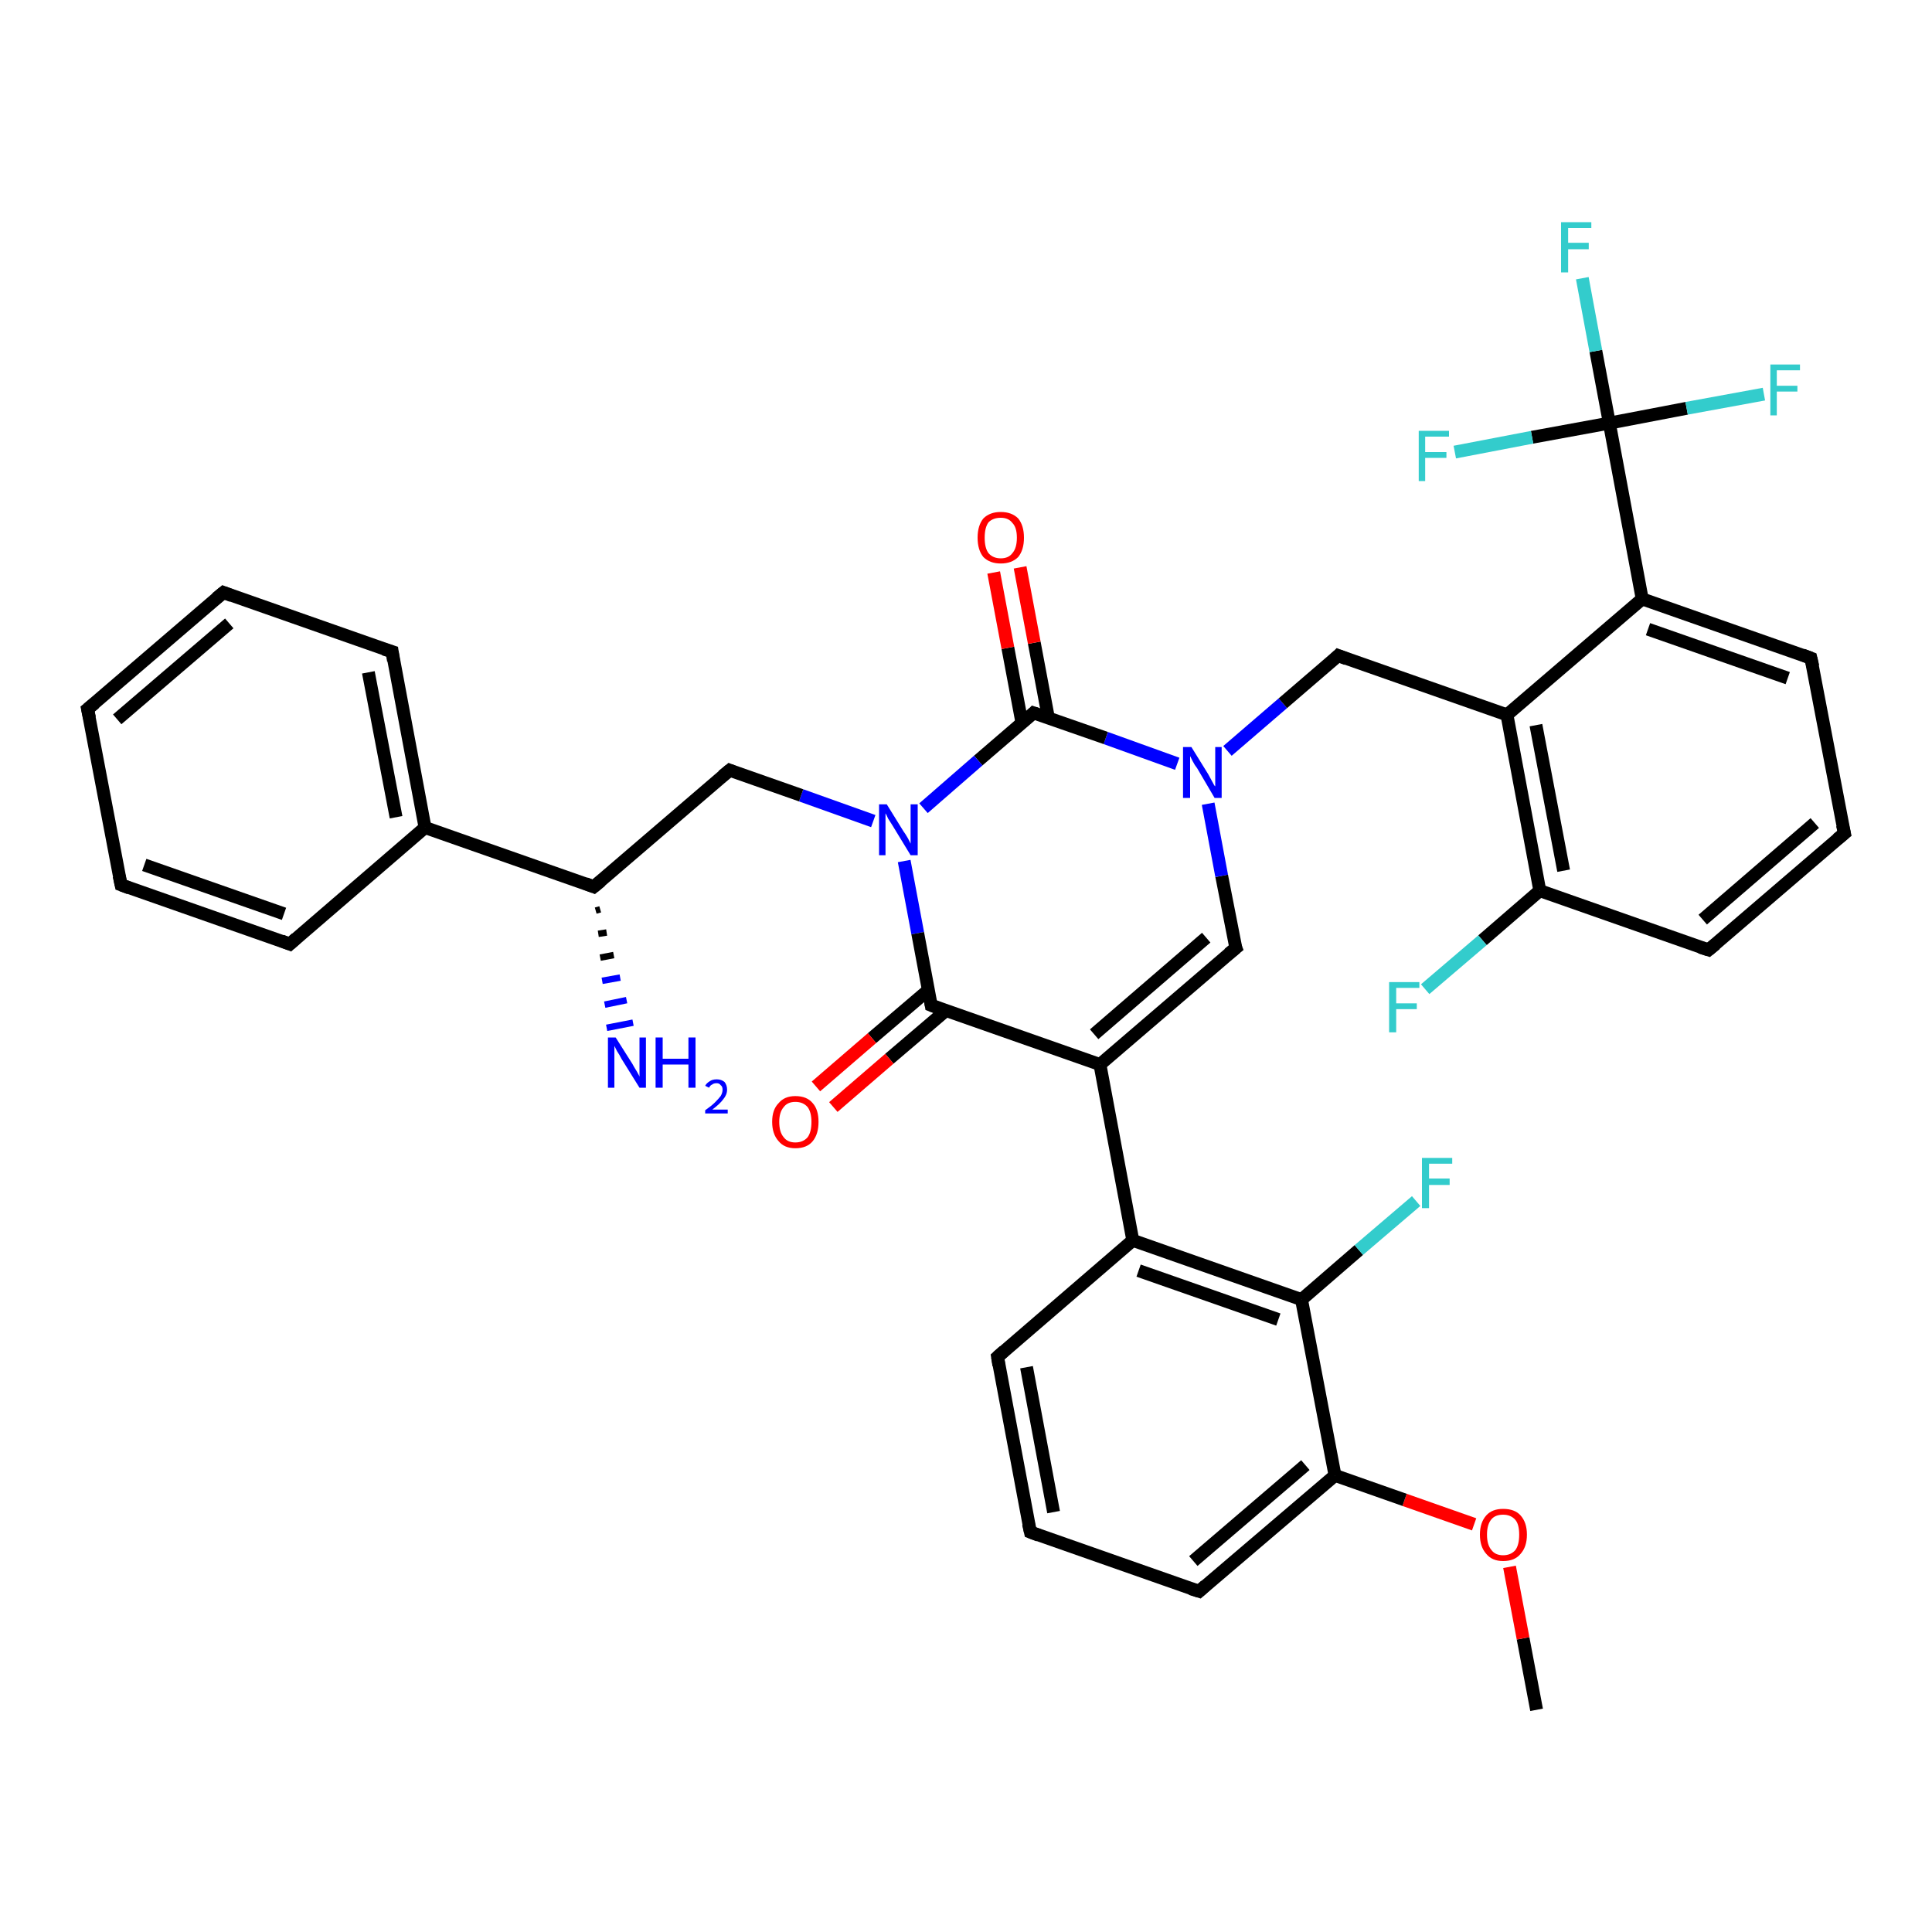 <?xml version='1.0' encoding='iso-8859-1'?>
<svg version='1.1' baseProfile='full'
              xmlns='http://www.w3.org/2000/svg'
                      xmlns:rdkit='http://www.rdkit.org/xml'
                      xmlns:xlink='http://www.w3.org/1999/xlink'
                  xml:space='preserve'
width='300px' height='300px' viewBox='0 0 300 300'>
<!-- END OF HEADER -->
<rect style='opacity:1.0;fill:#FFFFFF;stroke:none' width='300.0' height='300.0' x='0.0' y='0.0'> </rect>
<path class='bond-0 atom-0 atom-1' d='M 238.6,265.5 L 236.5,254.4' style='fill:none;fill-rule:evenodd;stroke:#000000;stroke-width:2.0px;stroke-linecap:butt;stroke-linejoin:miter;stroke-opacity:1' />
<path class='bond-0 atom-0 atom-1' d='M 236.5,254.4 L 234.4,243.3' style='fill:none;fill-rule:evenodd;stroke:#FF0000;stroke-width:2.0px;stroke-linecap:butt;stroke-linejoin:miter;stroke-opacity:1' />
<path class='bond-1 atom-1 atom-2' d='M 228.9,236.7 L 218.1,232.9' style='fill:none;fill-rule:evenodd;stroke:#FF0000;stroke-width:2.0px;stroke-linecap:butt;stroke-linejoin:miter;stroke-opacity:1' />
<path class='bond-1 atom-1 atom-2' d='M 218.1,232.9 L 207.3,229.1' style='fill:none;fill-rule:evenodd;stroke:#000000;stroke-width:2.0px;stroke-linecap:butt;stroke-linejoin:miter;stroke-opacity:1' />
<path class='bond-2 atom-2 atom-3' d='M 207.3,229.1 L 186.2,247.1' style='fill:none;fill-rule:evenodd;stroke:#000000;stroke-width:2.0px;stroke-linecap:butt;stroke-linejoin:miter;stroke-opacity:1' />
<path class='bond-2 atom-2 atom-3' d='M 202.7,227.5 L 185.3,242.4' style='fill:none;fill-rule:evenodd;stroke:#000000;stroke-width:2.0px;stroke-linecap:butt;stroke-linejoin:miter;stroke-opacity:1' />
<path class='bond-3 atom-3 atom-4' d='M 186.2,247.1 L 160.0,237.9' style='fill:none;fill-rule:evenodd;stroke:#000000;stroke-width:2.0px;stroke-linecap:butt;stroke-linejoin:miter;stroke-opacity:1' />
<path class='bond-4 atom-4 atom-5' d='M 160.0,237.9 L 154.9,210.7' style='fill:none;fill-rule:evenodd;stroke:#000000;stroke-width:2.0px;stroke-linecap:butt;stroke-linejoin:miter;stroke-opacity:1' />
<path class='bond-4 atom-4 atom-5' d='M 163.6,234.8 L 159.4,212.3' style='fill:none;fill-rule:evenodd;stroke:#000000;stroke-width:2.0px;stroke-linecap:butt;stroke-linejoin:miter;stroke-opacity:1' />
<path class='bond-5 atom-5 atom-6' d='M 154.9,210.7 L 175.9,192.6' style='fill:none;fill-rule:evenodd;stroke:#000000;stroke-width:2.0px;stroke-linecap:butt;stroke-linejoin:miter;stroke-opacity:1' />
<path class='bond-6 atom-6 atom-7' d='M 175.9,192.6 L 202.1,201.8' style='fill:none;fill-rule:evenodd;stroke:#000000;stroke-width:2.0px;stroke-linecap:butt;stroke-linejoin:miter;stroke-opacity:1' />
<path class='bond-6 atom-6 atom-7' d='M 176.8,197.3 L 198.5,204.9' style='fill:none;fill-rule:evenodd;stroke:#000000;stroke-width:2.0px;stroke-linecap:butt;stroke-linejoin:miter;stroke-opacity:1' />
<path class='bond-7 atom-7 atom-8' d='M 202.1,201.8 L 211.0,194.1' style='fill:none;fill-rule:evenodd;stroke:#000000;stroke-width:2.0px;stroke-linecap:butt;stroke-linejoin:miter;stroke-opacity:1' />
<path class='bond-7 atom-7 atom-8' d='M 211.0,194.1 L 219.9,186.5' style='fill:none;fill-rule:evenodd;stroke:#33CCCC;stroke-width:2.0px;stroke-linecap:butt;stroke-linejoin:miter;stroke-opacity:1' />
<path class='bond-8 atom-6 atom-9' d='M 175.9,192.6 L 170.8,165.3' style='fill:none;fill-rule:evenodd;stroke:#000000;stroke-width:2.0px;stroke-linecap:butt;stroke-linejoin:miter;stroke-opacity:1' />
<path class='bond-9 atom-9 atom-10' d='M 170.8,165.3 L 191.9,147.2' style='fill:none;fill-rule:evenodd;stroke:#000000;stroke-width:2.0px;stroke-linecap:butt;stroke-linejoin:miter;stroke-opacity:1' />
<path class='bond-9 atom-9 atom-10' d='M 169.9,160.6 L 187.3,145.6' style='fill:none;fill-rule:evenodd;stroke:#000000;stroke-width:2.0px;stroke-linecap:butt;stroke-linejoin:miter;stroke-opacity:1' />
<path class='bond-10 atom-10 atom-11' d='M 191.9,147.2 L 189.7,136.0' style='fill:none;fill-rule:evenodd;stroke:#000000;stroke-width:2.0px;stroke-linecap:butt;stroke-linejoin:miter;stroke-opacity:1' />
<path class='bond-10 atom-10 atom-11' d='M 189.7,136.0 L 187.6,124.8' style='fill:none;fill-rule:evenodd;stroke:#0000FF;stroke-width:2.0px;stroke-linecap:butt;stroke-linejoin:miter;stroke-opacity:1' />
<path class='bond-11 atom-11 atom-12' d='M 190.6,116.6 L 199.2,109.2' style='fill:none;fill-rule:evenodd;stroke:#0000FF;stroke-width:2.0px;stroke-linecap:butt;stroke-linejoin:miter;stroke-opacity:1' />
<path class='bond-11 atom-11 atom-12' d='M 199.2,109.2 L 207.8,101.8' style='fill:none;fill-rule:evenodd;stroke:#000000;stroke-width:2.0px;stroke-linecap:butt;stroke-linejoin:miter;stroke-opacity:1' />
<path class='bond-12 atom-12 atom-13' d='M 207.8,101.8 L 234.0,111.0' style='fill:none;fill-rule:evenodd;stroke:#000000;stroke-width:2.0px;stroke-linecap:butt;stroke-linejoin:miter;stroke-opacity:1' />
<path class='bond-13 atom-13 atom-14' d='M 234.0,111.0 L 239.1,138.3' style='fill:none;fill-rule:evenodd;stroke:#000000;stroke-width:2.0px;stroke-linecap:butt;stroke-linejoin:miter;stroke-opacity:1' />
<path class='bond-13 atom-13 atom-14' d='M 238.5,112.6 L 242.8,135.2' style='fill:none;fill-rule:evenodd;stroke:#000000;stroke-width:2.0px;stroke-linecap:butt;stroke-linejoin:miter;stroke-opacity:1' />
<path class='bond-14 atom-14 atom-15' d='M 239.1,138.3 L 230.2,146.0' style='fill:none;fill-rule:evenodd;stroke:#000000;stroke-width:2.0px;stroke-linecap:butt;stroke-linejoin:miter;stroke-opacity:1' />
<path class='bond-14 atom-14 atom-15' d='M 230.2,146.0 L 221.3,153.6' style='fill:none;fill-rule:evenodd;stroke:#33CCCC;stroke-width:2.0px;stroke-linecap:butt;stroke-linejoin:miter;stroke-opacity:1' />
<path class='bond-15 atom-14 atom-16' d='M 239.1,138.3 L 265.3,147.5' style='fill:none;fill-rule:evenodd;stroke:#000000;stroke-width:2.0px;stroke-linecap:butt;stroke-linejoin:miter;stroke-opacity:1' />
<path class='bond-16 atom-16 atom-17' d='M 265.3,147.5 L 286.4,129.4' style='fill:none;fill-rule:evenodd;stroke:#000000;stroke-width:2.0px;stroke-linecap:butt;stroke-linejoin:miter;stroke-opacity:1' />
<path class='bond-16 atom-16 atom-17' d='M 264.4,142.8 L 281.8,127.8' style='fill:none;fill-rule:evenodd;stroke:#000000;stroke-width:2.0px;stroke-linecap:butt;stroke-linejoin:miter;stroke-opacity:1' />
<path class='bond-17 atom-17 atom-18' d='M 286.4,129.4 L 281.2,102.2' style='fill:none;fill-rule:evenodd;stroke:#000000;stroke-width:2.0px;stroke-linecap:butt;stroke-linejoin:miter;stroke-opacity:1' />
<path class='bond-18 atom-18 atom-19' d='M 281.2,102.2 L 255.0,93.0' style='fill:none;fill-rule:evenodd;stroke:#000000;stroke-width:2.0px;stroke-linecap:butt;stroke-linejoin:miter;stroke-opacity:1' />
<path class='bond-18 atom-18 atom-19' d='M 277.6,105.3 L 255.9,97.7' style='fill:none;fill-rule:evenodd;stroke:#000000;stroke-width:2.0px;stroke-linecap:butt;stroke-linejoin:miter;stroke-opacity:1' />
<path class='bond-19 atom-19 atom-20' d='M 255.0,93.0 L 249.9,65.7' style='fill:none;fill-rule:evenodd;stroke:#000000;stroke-width:2.0px;stroke-linecap:butt;stroke-linejoin:miter;stroke-opacity:1' />
<path class='bond-20 atom-20 atom-21' d='M 249.9,65.7 L 247.8,54.5' style='fill:none;fill-rule:evenodd;stroke:#000000;stroke-width:2.0px;stroke-linecap:butt;stroke-linejoin:miter;stroke-opacity:1' />
<path class='bond-20 atom-20 atom-21' d='M 247.8,54.5 L 245.7,43.2' style='fill:none;fill-rule:evenodd;stroke:#33CCCC;stroke-width:2.0px;stroke-linecap:butt;stroke-linejoin:miter;stroke-opacity:1' />
<path class='bond-21 atom-20 atom-22' d='M 249.9,65.7 L 261.9,63.4' style='fill:none;fill-rule:evenodd;stroke:#000000;stroke-width:2.0px;stroke-linecap:butt;stroke-linejoin:miter;stroke-opacity:1' />
<path class='bond-21 atom-20 atom-22' d='M 261.9,63.4 L 273.9,61.2' style='fill:none;fill-rule:evenodd;stroke:#33CCCC;stroke-width:2.0px;stroke-linecap:butt;stroke-linejoin:miter;stroke-opacity:1' />
<path class='bond-22 atom-20 atom-23' d='M 249.9,65.7 L 237.9,67.9' style='fill:none;fill-rule:evenodd;stroke:#000000;stroke-width:2.0px;stroke-linecap:butt;stroke-linejoin:miter;stroke-opacity:1' />
<path class='bond-22 atom-20 atom-23' d='M 237.9,67.9 L 225.9,70.2' style='fill:none;fill-rule:evenodd;stroke:#33CCCC;stroke-width:2.0px;stroke-linecap:butt;stroke-linejoin:miter;stroke-opacity:1' />
<path class='bond-23 atom-11 atom-24' d='M 182.8,118.6 L 171.7,114.6' style='fill:none;fill-rule:evenodd;stroke:#0000FF;stroke-width:2.0px;stroke-linecap:butt;stroke-linejoin:miter;stroke-opacity:1' />
<path class='bond-23 atom-11 atom-24' d='M 171.7,114.6 L 160.5,110.7' style='fill:none;fill-rule:evenodd;stroke:#000000;stroke-width:2.0px;stroke-linecap:butt;stroke-linejoin:miter;stroke-opacity:1' />
<path class='bond-24 atom-24 atom-25' d='M 162.8,111.5 L 160.6,99.8' style='fill:none;fill-rule:evenodd;stroke:#000000;stroke-width:2.0px;stroke-linecap:butt;stroke-linejoin:miter;stroke-opacity:1' />
<path class='bond-24 atom-24 atom-25' d='M 160.6,99.8 L 158.4,88.1' style='fill:none;fill-rule:evenodd;stroke:#FF0000;stroke-width:2.0px;stroke-linecap:butt;stroke-linejoin:miter;stroke-opacity:1' />
<path class='bond-24 atom-24 atom-25' d='M 158.7,112.3 L 156.5,100.6' style='fill:none;fill-rule:evenodd;stroke:#000000;stroke-width:2.0px;stroke-linecap:butt;stroke-linejoin:miter;stroke-opacity:1' />
<path class='bond-24 atom-24 atom-25' d='M 156.5,100.6 L 154.3,88.9' style='fill:none;fill-rule:evenodd;stroke:#FF0000;stroke-width:2.0px;stroke-linecap:butt;stroke-linejoin:miter;stroke-opacity:1' />
<path class='bond-25 atom-24 atom-26' d='M 160.5,110.7 L 151.9,118.1' style='fill:none;fill-rule:evenodd;stroke:#000000;stroke-width:2.0px;stroke-linecap:butt;stroke-linejoin:miter;stroke-opacity:1' />
<path class='bond-25 atom-24 atom-26' d='M 151.9,118.1 L 143.4,125.5' style='fill:none;fill-rule:evenodd;stroke:#0000FF;stroke-width:2.0px;stroke-linecap:butt;stroke-linejoin:miter;stroke-opacity:1' />
<path class='bond-26 atom-26 atom-27' d='M 135.6,127.5 L 124.4,123.5' style='fill:none;fill-rule:evenodd;stroke:#0000FF;stroke-width:2.0px;stroke-linecap:butt;stroke-linejoin:miter;stroke-opacity:1' />
<path class='bond-26 atom-26 atom-27' d='M 124.4,123.5 L 113.3,119.6' style='fill:none;fill-rule:evenodd;stroke:#000000;stroke-width:2.0px;stroke-linecap:butt;stroke-linejoin:miter;stroke-opacity:1' />
<path class='bond-27 atom-27 atom-28' d='M 113.3,119.6 L 92.2,137.7' style='fill:none;fill-rule:evenodd;stroke:#000000;stroke-width:2.0px;stroke-linecap:butt;stroke-linejoin:miter;stroke-opacity:1' />
<path class='bond-28 atom-28 atom-29' d='M 93.2,141.2 L 92.5,141.4' style='fill:none;fill-rule:evenodd;stroke:#000000;stroke-width:1.0px;stroke-linecap:butt;stroke-linejoin:miter;stroke-opacity:1' />
<path class='bond-28 atom-28 atom-29' d='M 94.2,144.8 L 92.9,145.0' style='fill:none;fill-rule:evenodd;stroke:#000000;stroke-width:1.0px;stroke-linecap:butt;stroke-linejoin:miter;stroke-opacity:1' />
<path class='bond-28 atom-28 atom-29' d='M 95.3,148.3 L 93.2,148.7' style='fill:none;fill-rule:evenodd;stroke:#000000;stroke-width:1.0px;stroke-linecap:butt;stroke-linejoin:miter;stroke-opacity:1' />
<path class='bond-28 atom-28 atom-29' d='M 96.3,151.8 L 93.5,152.3' style='fill:none;fill-rule:evenodd;stroke:#0000FF;stroke-width:1.0px;stroke-linecap:butt;stroke-linejoin:miter;stroke-opacity:1' />
<path class='bond-28 atom-28 atom-29' d='M 97.3,155.3 L 93.9,156.0' style='fill:none;fill-rule:evenodd;stroke:#0000FF;stroke-width:1.0px;stroke-linecap:butt;stroke-linejoin:miter;stroke-opacity:1' />
<path class='bond-28 atom-28 atom-29' d='M 98.3,158.8 L 94.2,159.6' style='fill:none;fill-rule:evenodd;stroke:#0000FF;stroke-width:1.0px;stroke-linecap:butt;stroke-linejoin:miter;stroke-opacity:1' />
<path class='bond-29 atom-28 atom-30' d='M 92.2,137.7 L 66.0,128.5' style='fill:none;fill-rule:evenodd;stroke:#000000;stroke-width:2.0px;stroke-linecap:butt;stroke-linejoin:miter;stroke-opacity:1' />
<path class='bond-30 atom-30 atom-31' d='M 66.0,128.5 L 60.9,101.2' style='fill:none;fill-rule:evenodd;stroke:#000000;stroke-width:2.0px;stroke-linecap:butt;stroke-linejoin:miter;stroke-opacity:1' />
<path class='bond-30 atom-30 atom-31' d='M 61.5,126.9 L 57.2,104.4' style='fill:none;fill-rule:evenodd;stroke:#000000;stroke-width:2.0px;stroke-linecap:butt;stroke-linejoin:miter;stroke-opacity:1' />
<path class='bond-31 atom-31 atom-32' d='M 60.9,101.2 L 34.7,92.0' style='fill:none;fill-rule:evenodd;stroke:#000000;stroke-width:2.0px;stroke-linecap:butt;stroke-linejoin:miter;stroke-opacity:1' />
<path class='bond-32 atom-32 atom-33' d='M 34.7,92.0 L 13.6,110.1' style='fill:none;fill-rule:evenodd;stroke:#000000;stroke-width:2.0px;stroke-linecap:butt;stroke-linejoin:miter;stroke-opacity:1' />
<path class='bond-32 atom-32 atom-33' d='M 35.6,96.8 L 18.2,111.7' style='fill:none;fill-rule:evenodd;stroke:#000000;stroke-width:2.0px;stroke-linecap:butt;stroke-linejoin:miter;stroke-opacity:1' />
<path class='bond-33 atom-33 atom-34' d='M 13.6,110.1 L 18.8,137.4' style='fill:none;fill-rule:evenodd;stroke:#000000;stroke-width:2.0px;stroke-linecap:butt;stroke-linejoin:miter;stroke-opacity:1' />
<path class='bond-34 atom-34 atom-35' d='M 18.8,137.4 L 45.0,146.6' style='fill:none;fill-rule:evenodd;stroke:#000000;stroke-width:2.0px;stroke-linecap:butt;stroke-linejoin:miter;stroke-opacity:1' />
<path class='bond-34 atom-34 atom-35' d='M 22.4,134.3 L 44.1,141.9' style='fill:none;fill-rule:evenodd;stroke:#000000;stroke-width:2.0px;stroke-linecap:butt;stroke-linejoin:miter;stroke-opacity:1' />
<path class='bond-35 atom-26 atom-36' d='M 140.4,133.7 L 142.5,144.9' style='fill:none;fill-rule:evenodd;stroke:#0000FF;stroke-width:2.0px;stroke-linecap:butt;stroke-linejoin:miter;stroke-opacity:1' />
<path class='bond-35 atom-26 atom-36' d='M 142.5,144.9 L 144.6,156.1' style='fill:none;fill-rule:evenodd;stroke:#000000;stroke-width:2.0px;stroke-linecap:butt;stroke-linejoin:miter;stroke-opacity:1' />
<path class='bond-36 atom-36 atom-37' d='M 144.2,153.7 L 135.4,161.2' style='fill:none;fill-rule:evenodd;stroke:#000000;stroke-width:2.0px;stroke-linecap:butt;stroke-linejoin:miter;stroke-opacity:1' />
<path class='bond-36 atom-36 atom-37' d='M 135.4,161.2 L 126.7,168.7' style='fill:none;fill-rule:evenodd;stroke:#FF0000;stroke-width:2.0px;stroke-linecap:butt;stroke-linejoin:miter;stroke-opacity:1' />
<path class='bond-36 atom-36 atom-37' d='M 146.9,156.9 L 138.1,164.4' style='fill:none;fill-rule:evenodd;stroke:#000000;stroke-width:2.0px;stroke-linecap:butt;stroke-linejoin:miter;stroke-opacity:1' />
<path class='bond-36 atom-36 atom-37' d='M 138.1,164.4 L 129.4,171.9' style='fill:none;fill-rule:evenodd;stroke:#FF0000;stroke-width:2.0px;stroke-linecap:butt;stroke-linejoin:miter;stroke-opacity:1' />
<path class='bond-37 atom-7 atom-2' d='M 202.1,201.8 L 207.3,229.1' style='fill:none;fill-rule:evenodd;stroke:#000000;stroke-width:2.0px;stroke-linecap:butt;stroke-linejoin:miter;stroke-opacity:1' />
<path class='bond-38 atom-36 atom-9' d='M 144.6,156.1 L 170.8,165.3' style='fill:none;fill-rule:evenodd;stroke:#000000;stroke-width:2.0px;stroke-linecap:butt;stroke-linejoin:miter;stroke-opacity:1' />
<path class='bond-39 atom-19 atom-13' d='M 255.0,93.0 L 234.0,111.0' style='fill:none;fill-rule:evenodd;stroke:#000000;stroke-width:2.0px;stroke-linecap:butt;stroke-linejoin:miter;stroke-opacity:1' />
<path class='bond-40 atom-35 atom-30' d='M 45.0,146.6 L 66.0,128.5' style='fill:none;fill-rule:evenodd;stroke:#000000;stroke-width:2.0px;stroke-linecap:butt;stroke-linejoin:miter;stroke-opacity:1' />
<path d='M 187.2,246.2 L 186.2,247.1 L 184.9,246.7' style='fill:none;stroke:#000000;stroke-width:2.0px;stroke-linecap:butt;stroke-linejoin:miter;stroke-opacity:1;' />
<path d='M 161.3,238.4 L 160.0,237.9 L 159.7,236.6' style='fill:none;stroke:#000000;stroke-width:2.0px;stroke-linecap:butt;stroke-linejoin:miter;stroke-opacity:1;' />
<path d='M 155.1,212.0 L 154.9,210.7 L 155.9,209.8' style='fill:none;stroke:#000000;stroke-width:2.0px;stroke-linecap:butt;stroke-linejoin:miter;stroke-opacity:1;' />
<path d='M 190.8,148.1 L 191.9,147.2 L 191.7,146.7' style='fill:none;stroke:#000000;stroke-width:2.0px;stroke-linecap:butt;stroke-linejoin:miter;stroke-opacity:1;' />
<path d='M 207.4,102.2 L 207.8,101.8 L 209.1,102.3' style='fill:none;stroke:#000000;stroke-width:2.0px;stroke-linecap:butt;stroke-linejoin:miter;stroke-opacity:1;' />
<path d='M 264.0,147.1 L 265.3,147.5 L 266.4,146.6' style='fill:none;stroke:#000000;stroke-width:2.0px;stroke-linecap:butt;stroke-linejoin:miter;stroke-opacity:1;' />
<path d='M 285.3,130.3 L 286.4,129.4 L 286.1,128.1' style='fill:none;stroke:#000000;stroke-width:2.0px;stroke-linecap:butt;stroke-linejoin:miter;stroke-opacity:1;' />
<path d='M 281.5,103.5 L 281.2,102.2 L 279.9,101.7' style='fill:none;stroke:#000000;stroke-width:2.0px;stroke-linecap:butt;stroke-linejoin:miter;stroke-opacity:1;' />
<path d='M 161.1,110.9 L 160.5,110.7 L 160.1,111.1' style='fill:none;stroke:#000000;stroke-width:2.0px;stroke-linecap:butt;stroke-linejoin:miter;stroke-opacity:1;' />
<path d='M 113.8,119.8 L 113.3,119.6 L 112.2,120.5' style='fill:none;stroke:#000000;stroke-width:2.0px;stroke-linecap:butt;stroke-linejoin:miter;stroke-opacity:1;' />
<path d='M 93.3,136.8 L 92.2,137.7 L 90.9,137.2' style='fill:none;stroke:#000000;stroke-width:2.0px;stroke-linecap:butt;stroke-linejoin:miter;stroke-opacity:1;' />
<path d='M 61.1,102.6 L 60.9,101.2 L 59.6,100.8' style='fill:none;stroke:#000000;stroke-width:2.0px;stroke-linecap:butt;stroke-linejoin:miter;stroke-opacity:1;' />
<path d='M 36.0,92.5 L 34.7,92.0 L 33.6,92.9' style='fill:none;stroke:#000000;stroke-width:2.0px;stroke-linecap:butt;stroke-linejoin:miter;stroke-opacity:1;' />
<path d='M 14.7,109.2 L 13.6,110.1 L 13.9,111.5' style='fill:none;stroke:#000000;stroke-width:2.0px;stroke-linecap:butt;stroke-linejoin:miter;stroke-opacity:1;' />
<path d='M 18.5,136.0 L 18.8,137.4 L 20.1,137.9' style='fill:none;stroke:#000000;stroke-width:2.0px;stroke-linecap:butt;stroke-linejoin:miter;stroke-opacity:1;' />
<path d='M 43.7,146.1 L 45.0,146.6 L 46.0,145.7' style='fill:none;stroke:#000000;stroke-width:2.0px;stroke-linecap:butt;stroke-linejoin:miter;stroke-opacity:1;' />
<path d='M 144.5,155.5 L 144.6,156.1 L 145.9,156.6' style='fill:none;stroke:#000000;stroke-width:2.0px;stroke-linecap:butt;stroke-linejoin:miter;stroke-opacity:1;' />
<path class='atom-1' d='M 229.8 238.3
Q 229.8 236.4, 230.8 235.3
Q 231.7 234.3, 233.4 234.3
Q 235.2 234.3, 236.1 235.3
Q 237.1 236.4, 237.1 238.3
Q 237.1 240.2, 236.1 241.3
Q 235.2 242.4, 233.4 242.4
Q 231.7 242.4, 230.8 241.3
Q 229.8 240.2, 229.8 238.3
M 233.4 241.5
Q 234.6 241.5, 235.3 240.7
Q 235.9 239.9, 235.9 238.3
Q 235.9 236.7, 235.3 236.0
Q 234.6 235.2, 233.4 235.2
Q 232.2 235.2, 231.6 235.9
Q 230.9 236.7, 230.9 238.3
Q 230.9 239.9, 231.6 240.7
Q 232.2 241.5, 233.4 241.5
' fill='#FF0000'/>
<path class='atom-8' d='M 220.8 179.8
L 225.5 179.8
L 225.5 180.7
L 221.9 180.7
L 221.9 183.0
L 225.1 183.0
L 225.1 184.0
L 221.9 184.0
L 221.9 187.6
L 220.8 187.6
L 220.8 179.8
' fill='#33CCCC'/>
<path class='atom-11' d='M 185.0 116.0
L 187.6 120.2
Q 187.8 120.6, 188.2 121.3
Q 188.6 122.1, 188.7 122.1
L 188.7 116.0
L 189.7 116.0
L 189.7 123.9
L 188.6 123.9
L 185.9 119.3
Q 185.5 118.8, 185.2 118.2
Q 184.9 117.6, 184.8 117.4
L 184.8 123.9
L 183.7 123.9
L 183.7 116.0
L 185.0 116.0
' fill='#0000FF'/>
<path class='atom-15' d='M 215.7 152.5
L 220.4 152.5
L 220.4 153.4
L 216.8 153.4
L 216.8 155.8
L 220.0 155.8
L 220.0 156.7
L 216.8 156.7
L 216.8 160.3
L 215.7 160.3
L 215.7 152.5
' fill='#33CCCC'/>
<path class='atom-21' d='M 242.4 34.5
L 247.1 34.5
L 247.1 35.4
L 243.5 35.4
L 243.5 37.7
L 246.7 37.7
L 246.7 38.7
L 243.5 38.7
L 243.5 42.3
L 242.4 42.3
L 242.4 34.5
' fill='#33CCCC'/>
<path class='atom-22' d='M 274.9 56.6
L 279.5 56.6
L 279.5 57.5
L 275.9 57.5
L 275.9 59.9
L 279.1 59.9
L 279.1 60.8
L 275.9 60.8
L 275.9 64.5
L 274.9 64.5
L 274.9 56.6
' fill='#33CCCC'/>
<path class='atom-23' d='M 220.3 66.9
L 225.0 66.9
L 225.0 67.8
L 221.3 67.8
L 221.3 70.2
L 224.6 70.2
L 224.6 71.1
L 221.3 71.1
L 221.3 74.7
L 220.3 74.7
L 220.3 66.9
' fill='#33CCCC'/>
<path class='atom-25' d='M 151.8 83.5
Q 151.8 81.6, 152.7 80.5
Q 153.7 79.5, 155.4 79.5
Q 157.1 79.5, 158.1 80.5
Q 159.0 81.6, 159.0 83.5
Q 159.0 85.4, 158.1 86.5
Q 157.1 87.5, 155.4 87.5
Q 153.7 87.5, 152.7 86.5
Q 151.8 85.4, 151.8 83.5
M 155.4 86.7
Q 156.6 86.7, 157.2 85.9
Q 157.9 85.1, 157.9 83.5
Q 157.9 81.9, 157.2 81.2
Q 156.6 80.4, 155.4 80.4
Q 154.2 80.4, 153.5 81.1
Q 152.9 81.9, 152.9 83.5
Q 152.9 85.1, 153.5 85.9
Q 154.2 86.7, 155.4 86.7
' fill='#FF0000'/>
<path class='atom-26' d='M 137.7 124.9
L 140.3 129.1
Q 140.6 129.5, 141.0 130.2
Q 141.4 131.0, 141.4 131.0
L 141.4 124.9
L 142.5 124.9
L 142.5 132.8
L 141.4 132.8
L 138.6 128.2
Q 138.3 127.7, 137.9 127.1
Q 137.6 126.4, 137.5 126.3
L 137.5 132.8
L 136.5 132.8
L 136.5 124.9
L 137.7 124.9
' fill='#0000FF'/>
<path class='atom-29' d='M 95.6 161.1
L 98.2 165.2
Q 98.4 165.6, 98.9 166.4
Q 99.3 167.1, 99.3 167.2
L 99.3 161.1
L 100.3 161.1
L 100.3 168.9
L 99.3 168.9
L 96.5 164.4
Q 96.2 163.8, 95.8 163.2
Q 95.5 162.6, 95.4 162.4
L 95.4 168.9
L 94.4 168.9
L 94.4 161.1
L 95.6 161.1
' fill='#0000FF'/>
<path class='atom-29' d='M 101.8 161.1
L 102.9 161.1
L 102.9 164.4
L 106.9 164.4
L 106.9 161.1
L 108.0 161.1
L 108.0 168.9
L 106.9 168.9
L 106.9 165.3
L 102.9 165.3
L 102.9 168.9
L 101.8 168.9
L 101.8 161.1
' fill='#0000FF'/>
<path class='atom-29' d='M 109.5 168.6
Q 109.7 168.2, 110.2 167.9
Q 110.6 167.6, 111.3 167.6
Q 112.0 167.6, 112.5 168.0
Q 112.9 168.5, 112.9 169.2
Q 112.9 170.0, 112.3 170.7
Q 111.8 171.4, 110.6 172.3
L 113.0 172.3
L 113.0 172.9
L 109.5 172.9
L 109.5 172.4
Q 110.5 171.7, 111.0 171.2
Q 111.6 170.6, 111.9 170.2
Q 112.2 169.7, 112.2 169.2
Q 112.2 168.7, 111.9 168.5
Q 111.7 168.2, 111.3 168.2
Q 110.8 168.2, 110.6 168.4
Q 110.3 168.5, 110.1 168.9
L 109.5 168.6
' fill='#0000FF'/>
<path class='atom-37' d='M 119.9 174.2
Q 119.9 172.3, 120.9 171.3
Q 121.8 170.2, 123.5 170.2
Q 125.3 170.2, 126.2 171.3
Q 127.1 172.3, 127.1 174.2
Q 127.1 176.1, 126.2 177.2
Q 125.3 178.3, 123.5 178.3
Q 121.8 178.3, 120.9 177.2
Q 119.9 176.1, 119.9 174.2
M 123.5 177.4
Q 124.7 177.4, 125.4 176.6
Q 126.0 175.8, 126.0 174.2
Q 126.0 172.7, 125.4 171.9
Q 124.7 171.1, 123.5 171.1
Q 122.3 171.1, 121.7 171.9
Q 121.0 172.7, 121.0 174.2
Q 121.0 175.8, 121.7 176.6
Q 122.3 177.4, 123.5 177.4
' fill='#FF0000'/>
</svg>
